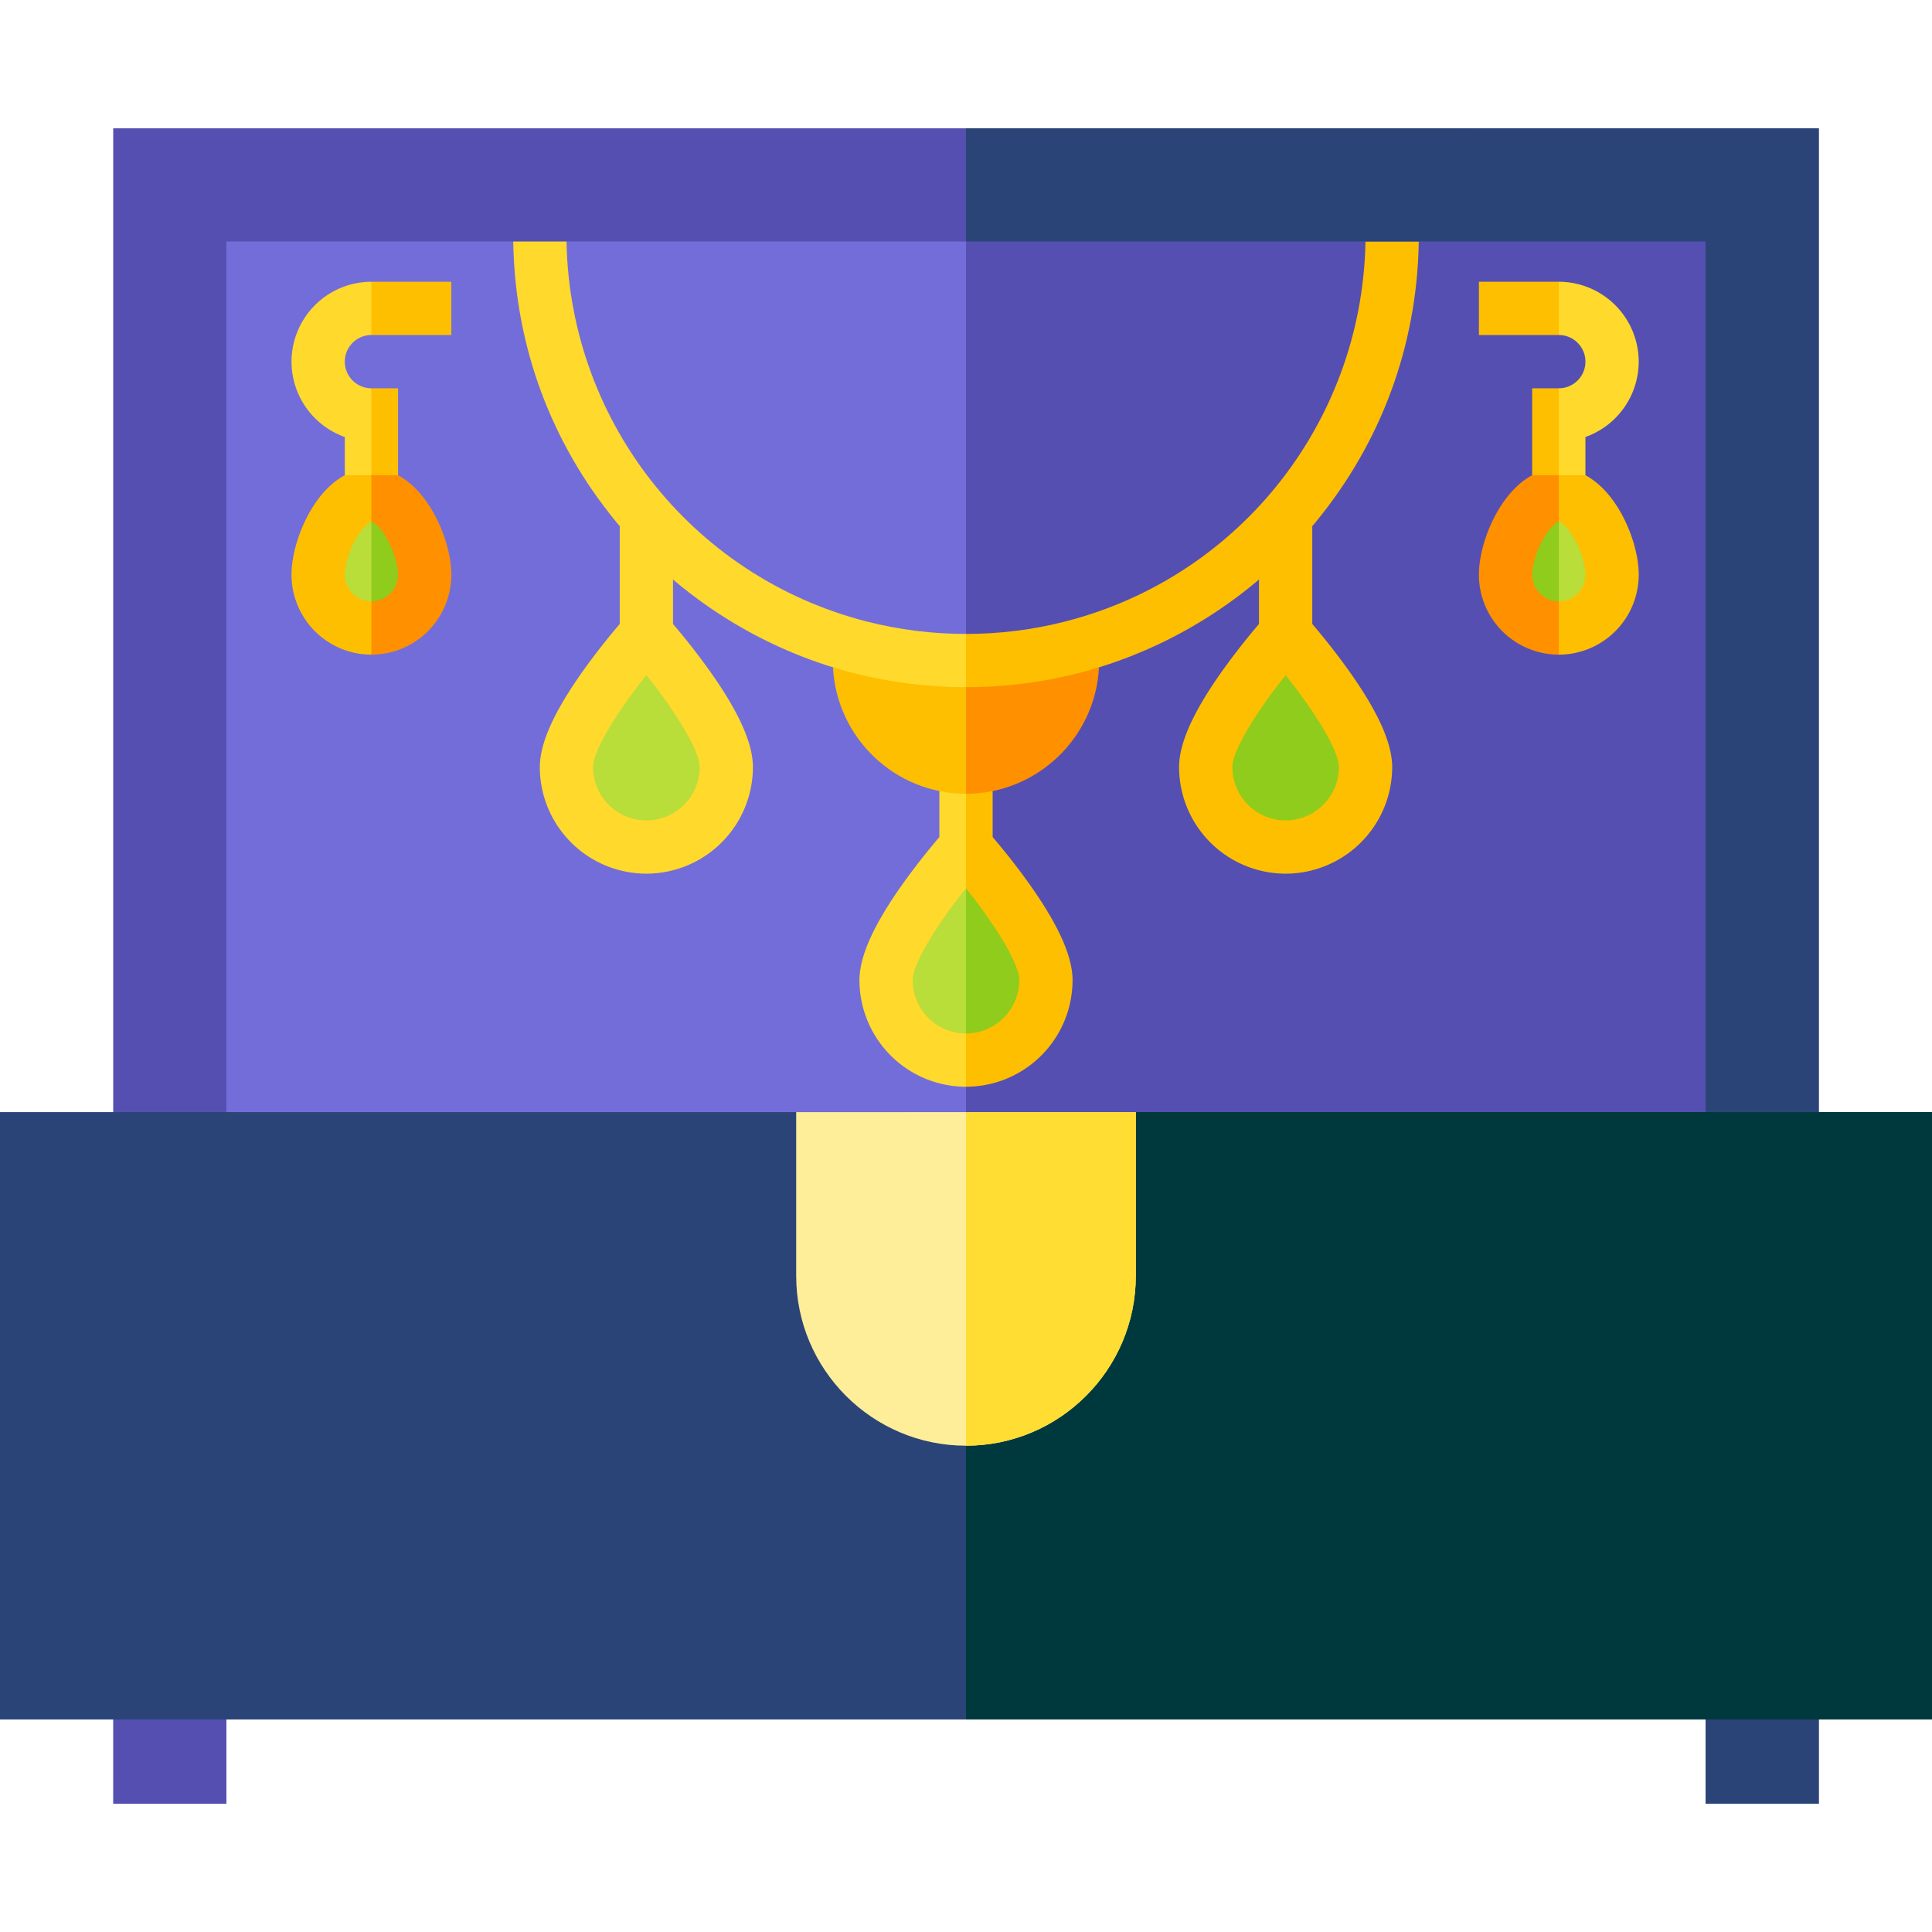 <svg xmlns="http://www.w3.org/2000/svg" fill-rule="evenodd" stroke-linejoin="round" stroke-miterlimit="2" clip-rule="evenodd" viewBox="0 0 120 120"><g fill-rule="nonzero"><path fill="#736dd9" d="M10.547 11.484h98.906v61.107H10.547z"/><path fill="#554fb2" d="M60 11.484h49.452v61.107H60z"/><g><path fill="#ffd92c" d="M21.416 22.463c0-.912.742-1.654 1.654-1.654l.827-1.463-.827-1.846a4.969 4.969 0 0 0-4.963 4.963 4.971 4.971 0 0 0 3.309 4.68v2.373l.827.551.827-.55 1.103-2.148-1.103-3.252a1.656 1.656 0 0 1-1.654-1.654z"/><path fill="#febf00" d="M24.724 29.516v-5.399H23.07v5.399l.69.551zM21.416 29.516c-.791.428-1.513 1.163-2.11 2.173-.74 1.251-1.2 2.788-1.2 4.01a4.969 4.969 0 0 0 4.964 4.963l1.103-5.139-1.103-6.007z"/><path fill="#ff9000" d="M26.833 31.69c-.597-1.011-1.318-1.746-2.109-2.174H23.07v11.146a4.969 4.969 0 0 0 4.963-4.964c0-1.221-.46-2.758-1.2-4.009z"/><path fill="#febf00" d="M23.07 17.5h4.963v3.309H23.07z"/><path fill="#b9dd39" d="M22.101 33.466c-.471.835-.685 1.743-.685 2.232 0 .912.742 1.655 1.654 1.655l1.103-2.264-1.103-2.699h-.005c-.07.01-.49.235-.964 1.076z"/><path fill="#90cc1c" d="M24.724 35.698c0-.489-.214-1.397-.685-2.232-.467-.828-.88-1.058-.97-1.076v4.963c.913 0 1.655-.743 1.655-1.655z"/></g><g><path fill="#ffd92c" d="M98.474 22.463c0-.912-.742-1.654-1.654-1.654l-.827-1.463.827-1.846a4.969 4.969 0 0 1 4.963 4.963 4.971 4.971 0 0 1-3.309 4.68v2.373l-.827.551-.827-.55-1.103-2.148 1.103-3.252c.912 0 1.654-.742 1.654-1.654z"/><path fill="#febf00" d="M95.166 29.516v-5.399h1.654v5.399l-.69.551zM98.474 29.516c.791.428 1.513 1.163 2.11 2.173.74 1.251 1.2 2.788 1.2 4.01a4.969 4.969 0 0 1-4.964 4.963l-1.103-5.139 1.103-6.007z"/><path fill="#ff9000" d="M93.057 31.69c.597-1.011 1.318-1.746 2.109-2.174h1.654v11.146a4.969 4.969 0 0 1-4.963-4.964c0-1.221.46-2.758 1.2-4.009z"/><path fill="#febf00" d="M96.82 17.5h-4.963v3.309h4.963z"/><path fill="#b9dd39" d="M97.789 33.466c.471.835.685 1.743.685 2.232 0 .912-.742 1.655-1.654 1.655l-1.103-2.264 1.103-2.699h.005c.07.01.49.235.964 1.076z"/><path fill="#90cc1c" d="M95.166 35.698c0-.489.214-1.397.685-2.232.467-.828.88-1.058.97-1.076v4.963a1.657 1.657 0 0 1-1.655-1.655z"/></g><g><path fill="#ffd92c" d="M58.346 49.135v2.856a43.357 43.357 0 0 0-2.17 2.761c-1.88 2.613-2.794 4.619-2.794 6.13A6.625 6.625 0 0 0 60 67.5l1.103-6.894L60 49.302l-.871-.871z"/><path fill="#febf00" d="M63.825 54.752a43.701 43.701 0 0 0-2.17-2.76v-2.857l-.784-.704-.871.87V67.5a6.625 6.625 0 0 0 6.618-6.618c0-1.511-.914-3.517-2.793-6.13z"/><path fill="#b9dd39" d="M56.69 60.882A3.313 3.313 0 0 0 60 64.191l1.103-4.08L60 55.17c-1.754 2.194-3.31 4.657-3.31 5.711z"/><path fill="#90cc1c" d="M60 55.172v9.019a3.313 3.313 0 0 0 3.31-3.309c0-1.054-1.556-3.517-3.31-5.71z"/><path fill="#ffd92c" d="M43.972 41.517a43.616 43.616 0 0 0-2.17-2.76v-2.761l-1.012-2.08-2.297-1.234v6.074a43.607 43.607 0 0 0-2.17 2.761c-1.88 2.613-2.794 4.618-2.794 6.13a6.625 6.625 0 0 0 6.618 6.618 6.625 6.625 0 0 0 6.618-6.618c0-1.512-.914-3.517-2.793-6.13z"/><path fill="#febf00" d="M83.678 41.517a43.607 43.607 0 0 0-2.17-2.76v-6.075l-2.105.958-1.205 2.356v2.76a43.616 43.616 0 0 0-2.17 2.761c-1.88 2.613-2.793 4.618-2.793 6.13a6.625 6.625 0 0 0 6.618 6.618 6.625 6.625 0 0 0 6.618-6.618c0-1.512-.914-3.517-2.793-6.13z"/><path fill="#b9dd39" d="M40.147 41.937c-1.754 2.192-3.309 4.656-3.309 5.71a3.313 3.313 0 0 0 3.309 3.309 3.313 3.313 0 0 0 3.309-3.31c0-1.053-1.555-3.516-3.31-5.71z"/><path fill="#90cc1c" d="M79.853 41.937c-1.754 2.192-3.309 4.656-3.309 5.71a3.313 3.313 0 0 0 3.31 3.309 3.313 3.313 0 0 0 3.308-3.31c0-1.053-1.555-3.516-3.309-5.71z"/><path fill="#febf00" d="M51.739 41.447c.218 4.368 3.84 7.855 8.261 7.855l1.103-3.928L60 42.684z"/><path fill="#ff9000" d="M60 42.684v6.618c4.42 0 8.043-3.487 8.261-7.855z"/><path fill="#ffd92c" d="M53.842 38.605C42.856 35.8 35.184 25.913 35.184 14.559h-3.309c0 6.375 2.08 12.386 6.016 17.385 3.814 4.846 9.19 8.35 15.132 9.866 2.265.58 4.613.874 6.977.874l1.103-1.655L60 39.375c-2.087 0-4.16-.26-6.158-.77z"/><path fill="#febf00" d="M84.816 14.559c0 11.354-7.672 21.242-18.66 24.046-1.997.51-4.069.77-6.156.77v3.309c2.364 0 4.712-.294 6.976-.873 5.944-1.517 11.319-5.021 15.134-9.867 3.935-4.999 6.015-11.01 6.015-17.385z"/></g><path fill="#554fb2" d="M112.968 72.591h-7.032V15H14.062V72.59h-7.03V7.97h105.936z"/><path fill="#2b4478" d="M60 7.969v7.03h45.936v57.592h7.031V7.97z"/><path fill="#554fb2" d="M105.938 103.285h7.03v8.746h-7.03z"/><path fill="#2b4478" d="M105.938 103.285h7.03v8.746h-7.03z"/><path fill="#554fb2" d="M7.031 103.285h7.032v8.746H7.03z"/><path fill="#2b4478" d="M63.516 69.076v10.172c0 1.938-1.578 3.516-3.516 3.516s-3.516-1.578-3.516-3.516V69.076H0V106.8h120V69.076z"/><path fill="#00393d" d="M120 69.076H63.516v10.172A3.52 3.52 0 0 1 60 82.764V106.8h60z"/><path fill="#fe9" d="M49.453 69.076v10.172c0 5.815 4.732 10.547 10.547 10.547s10.547-4.732 10.547-10.547V69.076z"/><path fill="#fd3" d="M70.547 79.248V69.076H60v20.719c5.815 0 10.547-4.732 10.547-10.547z"/></g></svg>